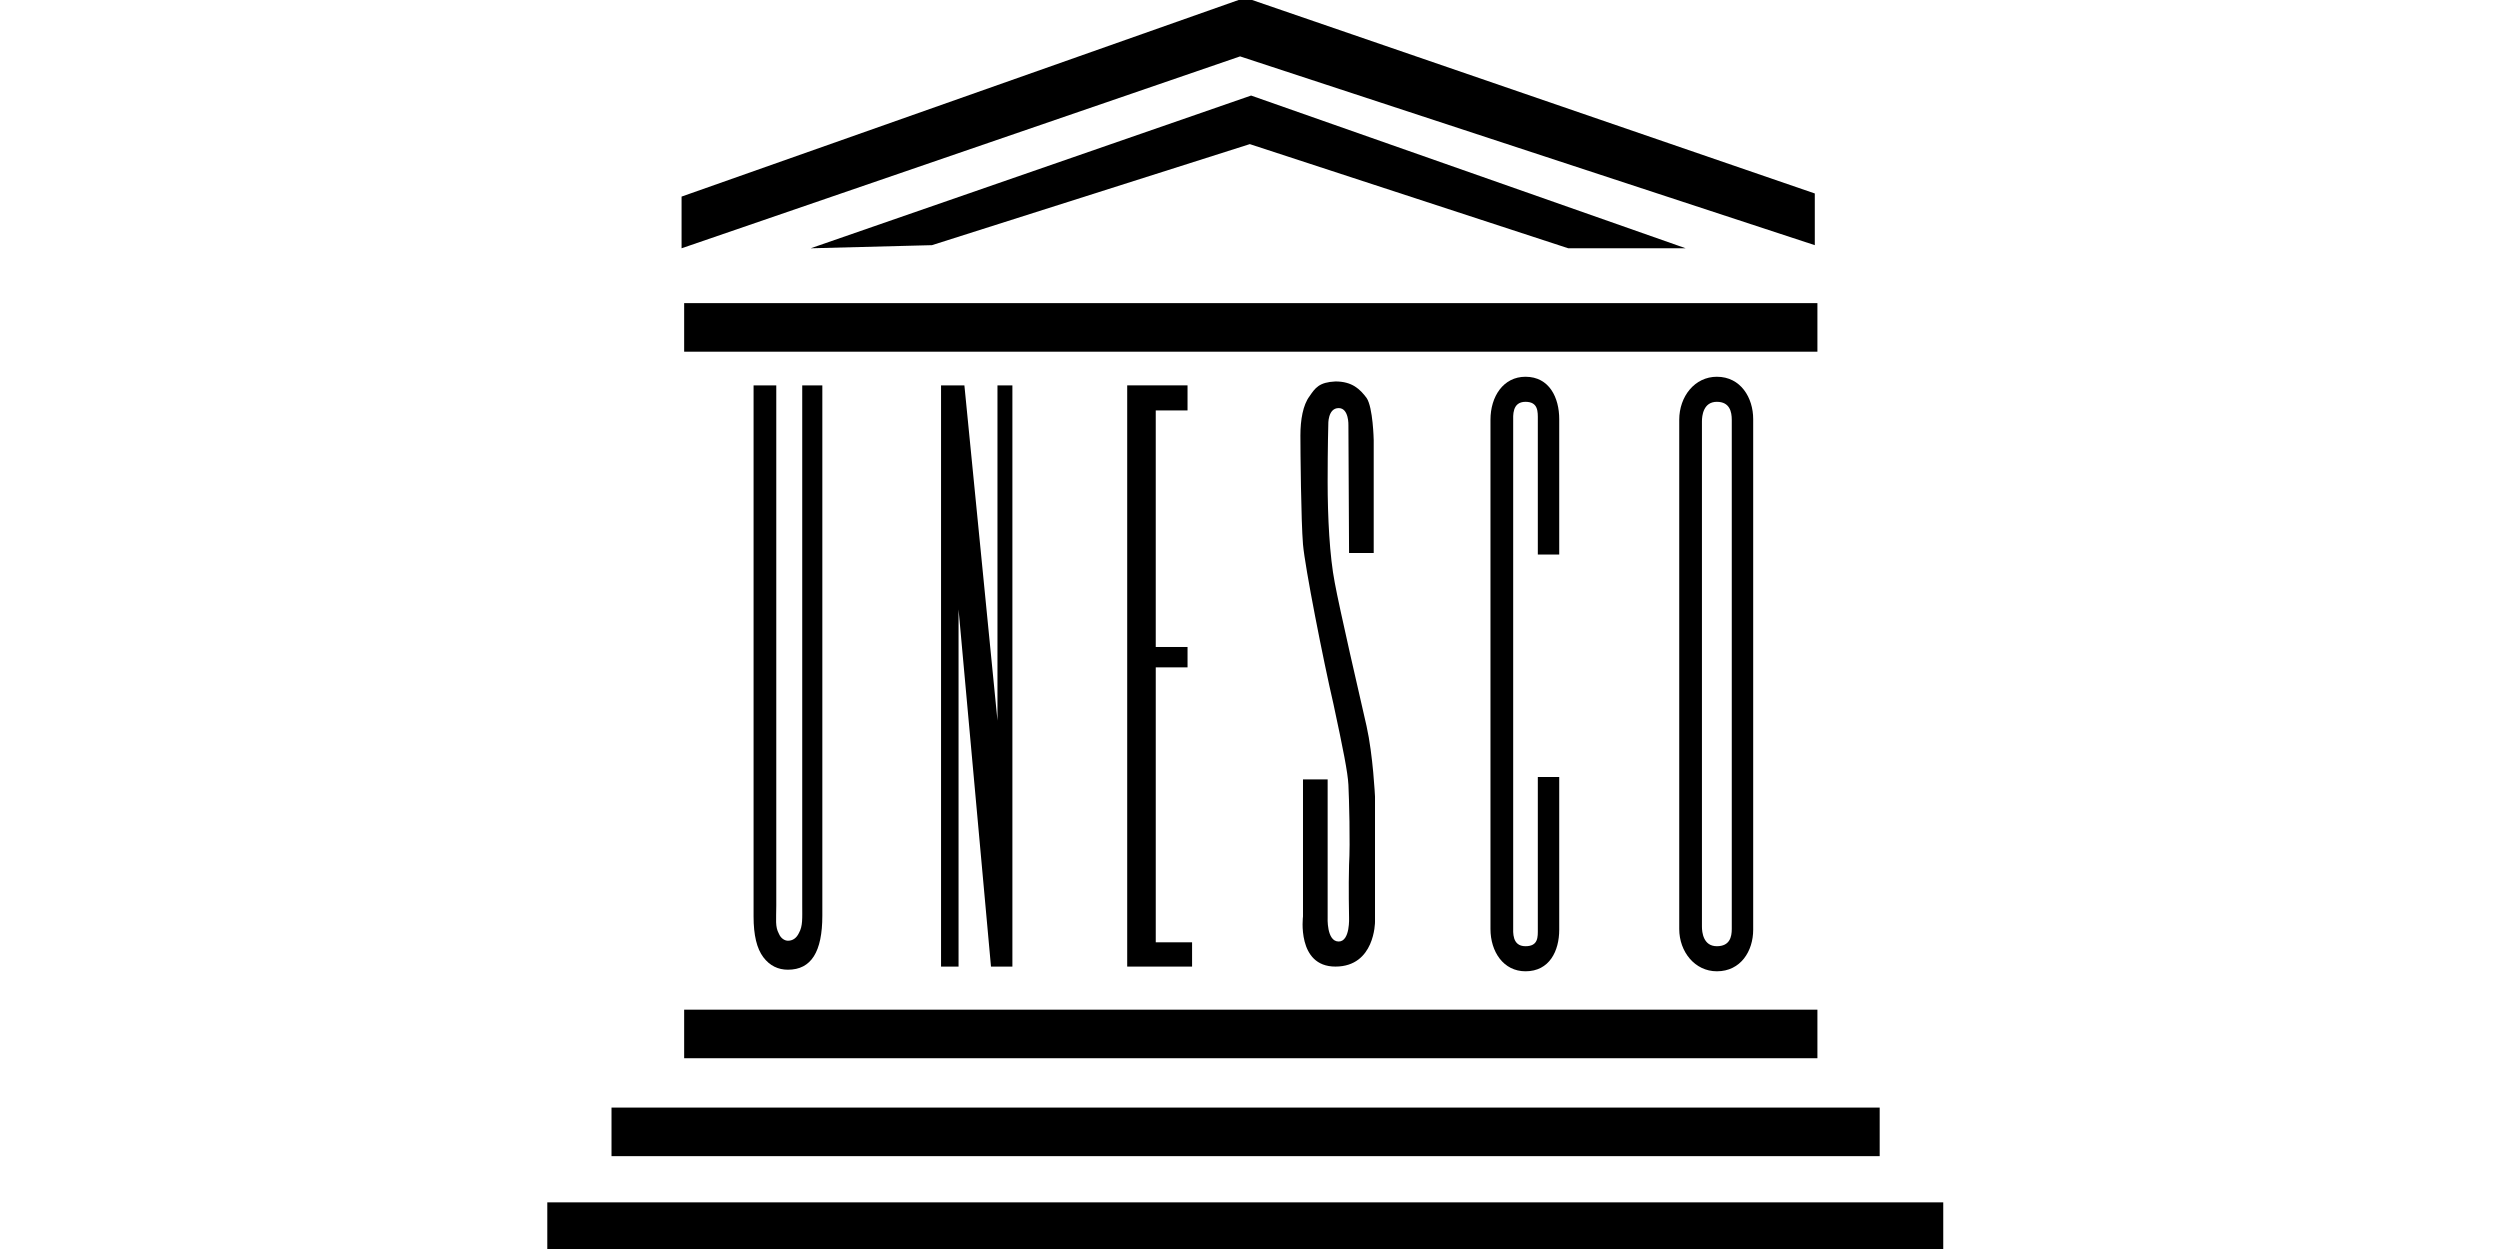 <?xml version="1.0" encoding="utf-8"?>
<!-- Generator: Adobe Illustrator 15.1.0, SVG Export Plug-In . SVG Version: 6.00 Build 0)  -->
<!DOCTYPE svg PUBLIC "-//W3C//DTD SVG 1.1//EN" "http://www.w3.org/Graphics/SVG/1.1/DTD/svg11.dtd">
<svg version="1.1" id="Layer_1" xmlns="http://www.w3.org/2000/svg" xmlns:xlink="http://www.w3.org/1999/xlink" x="0px" y="0px"
	 width="528.76px" height="264.24px" viewBox="0 0 528.76 264.24" enable-background="new 0 0 528.76 264.24" xml:space="preserve">
<path id="path10" d="M164.186,81.507v110.009c0,2.98-0.274,4.471,0.549,5.961c0.412,0.997,1.234,1.49,1.92,1.49
	c0.959,0,1.784-0.493,2.332-1.652c0.824-1.492,0.687-2.985,0.687-6.13V81.507h4.253v112.161c0,7.618-2.332,11.43-7.271,11.43
	c-2.059,0-3.841-0.825-5.213-2.647c-1.372-1.825-2.059-4.642-2.059-8.615V81.507H164.186L164.186,81.507z"/>
<path id="polygon12" d="M209.598,204.437l-6.86-75.546v75.546h-3.704V81.507h4.938l0,0l6.997,70.908V81.507h3.157v122.93H209.598z"
	/>
<path id="polygon14" d="M251.169,136.841v4.309h-6.723v58.152h7.683v5.135h-13.721V81.507h12.76v5.302l0,0h-6.723v50.032H251.169z"
	/>
<path id="polygon16" d="M384.39,64.112v10.273H144.703V64.112l0,0H384.39z"/>
<path id="polygon18" d="M384.39,213.55v10.27H144.703v-10.27l0,0H384.39z"/>
<path id="polygon20" d="M397.56,234.257v10.274H129.337v-10.274l0,0H397.56z"/>
<path id="polygon22" d="M411.005,254.304v10.437h-295.25v-10.437l0,0H411.005z"/>
<path id="polygon24" d="M263.379-0.5l120.458,41.419v10.934L262.282,11.926L144.155,52.514l0,0V41.581L263.379-0.5z"/>
<path id="polygon26" d="M356.538,52.514h-24.836l-67.363-22.033l-67.225,21.372l-25.658,0.661l0,0l93.156-32.305L356.538,52.514z"/>
<path id="path28" d="M285.331,116.962h5.214V93.104c0,0-0.139-6.958-1.512-8.945c-1.37-1.823-3.016-3.481-6.584-3.481
	c-3.429,0.167-4.254,1.327-5.488,3.148c-1.373,1.823-1.921,4.969-1.921,8.286c0,3.311,0.139,18.057,0.548,23.026
	c0.412,4.807,4.255,24.354,6.449,33.799c2.06,9.608,3.02,14.414,3.158,17.064c0.136,2.813,0.409,12.259,0.136,16.897
	c-0.136,4.638,0,11.098,0,11.098s0.273,5.138-2.195,5.138c-2.607,0-2.334-5.138-2.334-5.138v-29.155h-5.214v28.993
	c0,0-1.37,10.602,6.861,10.602c8.37,0,8.37-9.442,8.37-9.442v-26.509c0,0-0.413-8.781-1.786-14.909
	c-1.37-5.967-5.762-25.017-6.723-30.32c-1.096-5.63-1.509-13.917-1.509-21.37c0-7.455,0.139-12.094,0.139-12.094
	s-0.139-3.479,2.195-3.479c2.195,0,2.06,3.645,2.06,3.645L285.331,116.962L285.331,116.962z"/>
<path id="path30" d="M325.255,117.293h4.527V88.631c0-4.472-2.057-8.945-7.136-8.945c-4.662,0-7.405,4.141-7.405,9.11v107.689
	c0,4.801,2.743,8.947,7.405,8.947c5.079,0,7.136-4.309,7.136-8.784v-32.304h-4.527v32.141c0,1.658,0.139,3.643-2.608,3.643
	c-2.881,0-2.603-2.98-2.603-4.142V89.129c0-1.159-0.278-4.143,2.603-4.143c2.747,0,2.608,2.154,2.608,3.81V117.293L325.255,117.293z
	"/>
<path id="path32" d="M363.122,79.686c-4.664,0-7.957,4.141-7.957,9.11v107.689c0,4.801,3.293,8.947,7.957,8.947
	c5.075,0,7.684-4.309,7.684-8.784V88.631C370.806,84.159,368.197,79.686,363.122,79.686L363.122,79.686z M366.276,196.485
	c0,1.658-0.409,3.643-3.154,3.643c-2.882,0-3.155-2.98-3.155-4.142V89.129c0-1.159,0.273-4.143,3.155-4.143
	c2.745,0,3.154,2.154,3.154,3.81V196.485L366.276,196.485z"/>
</svg>
